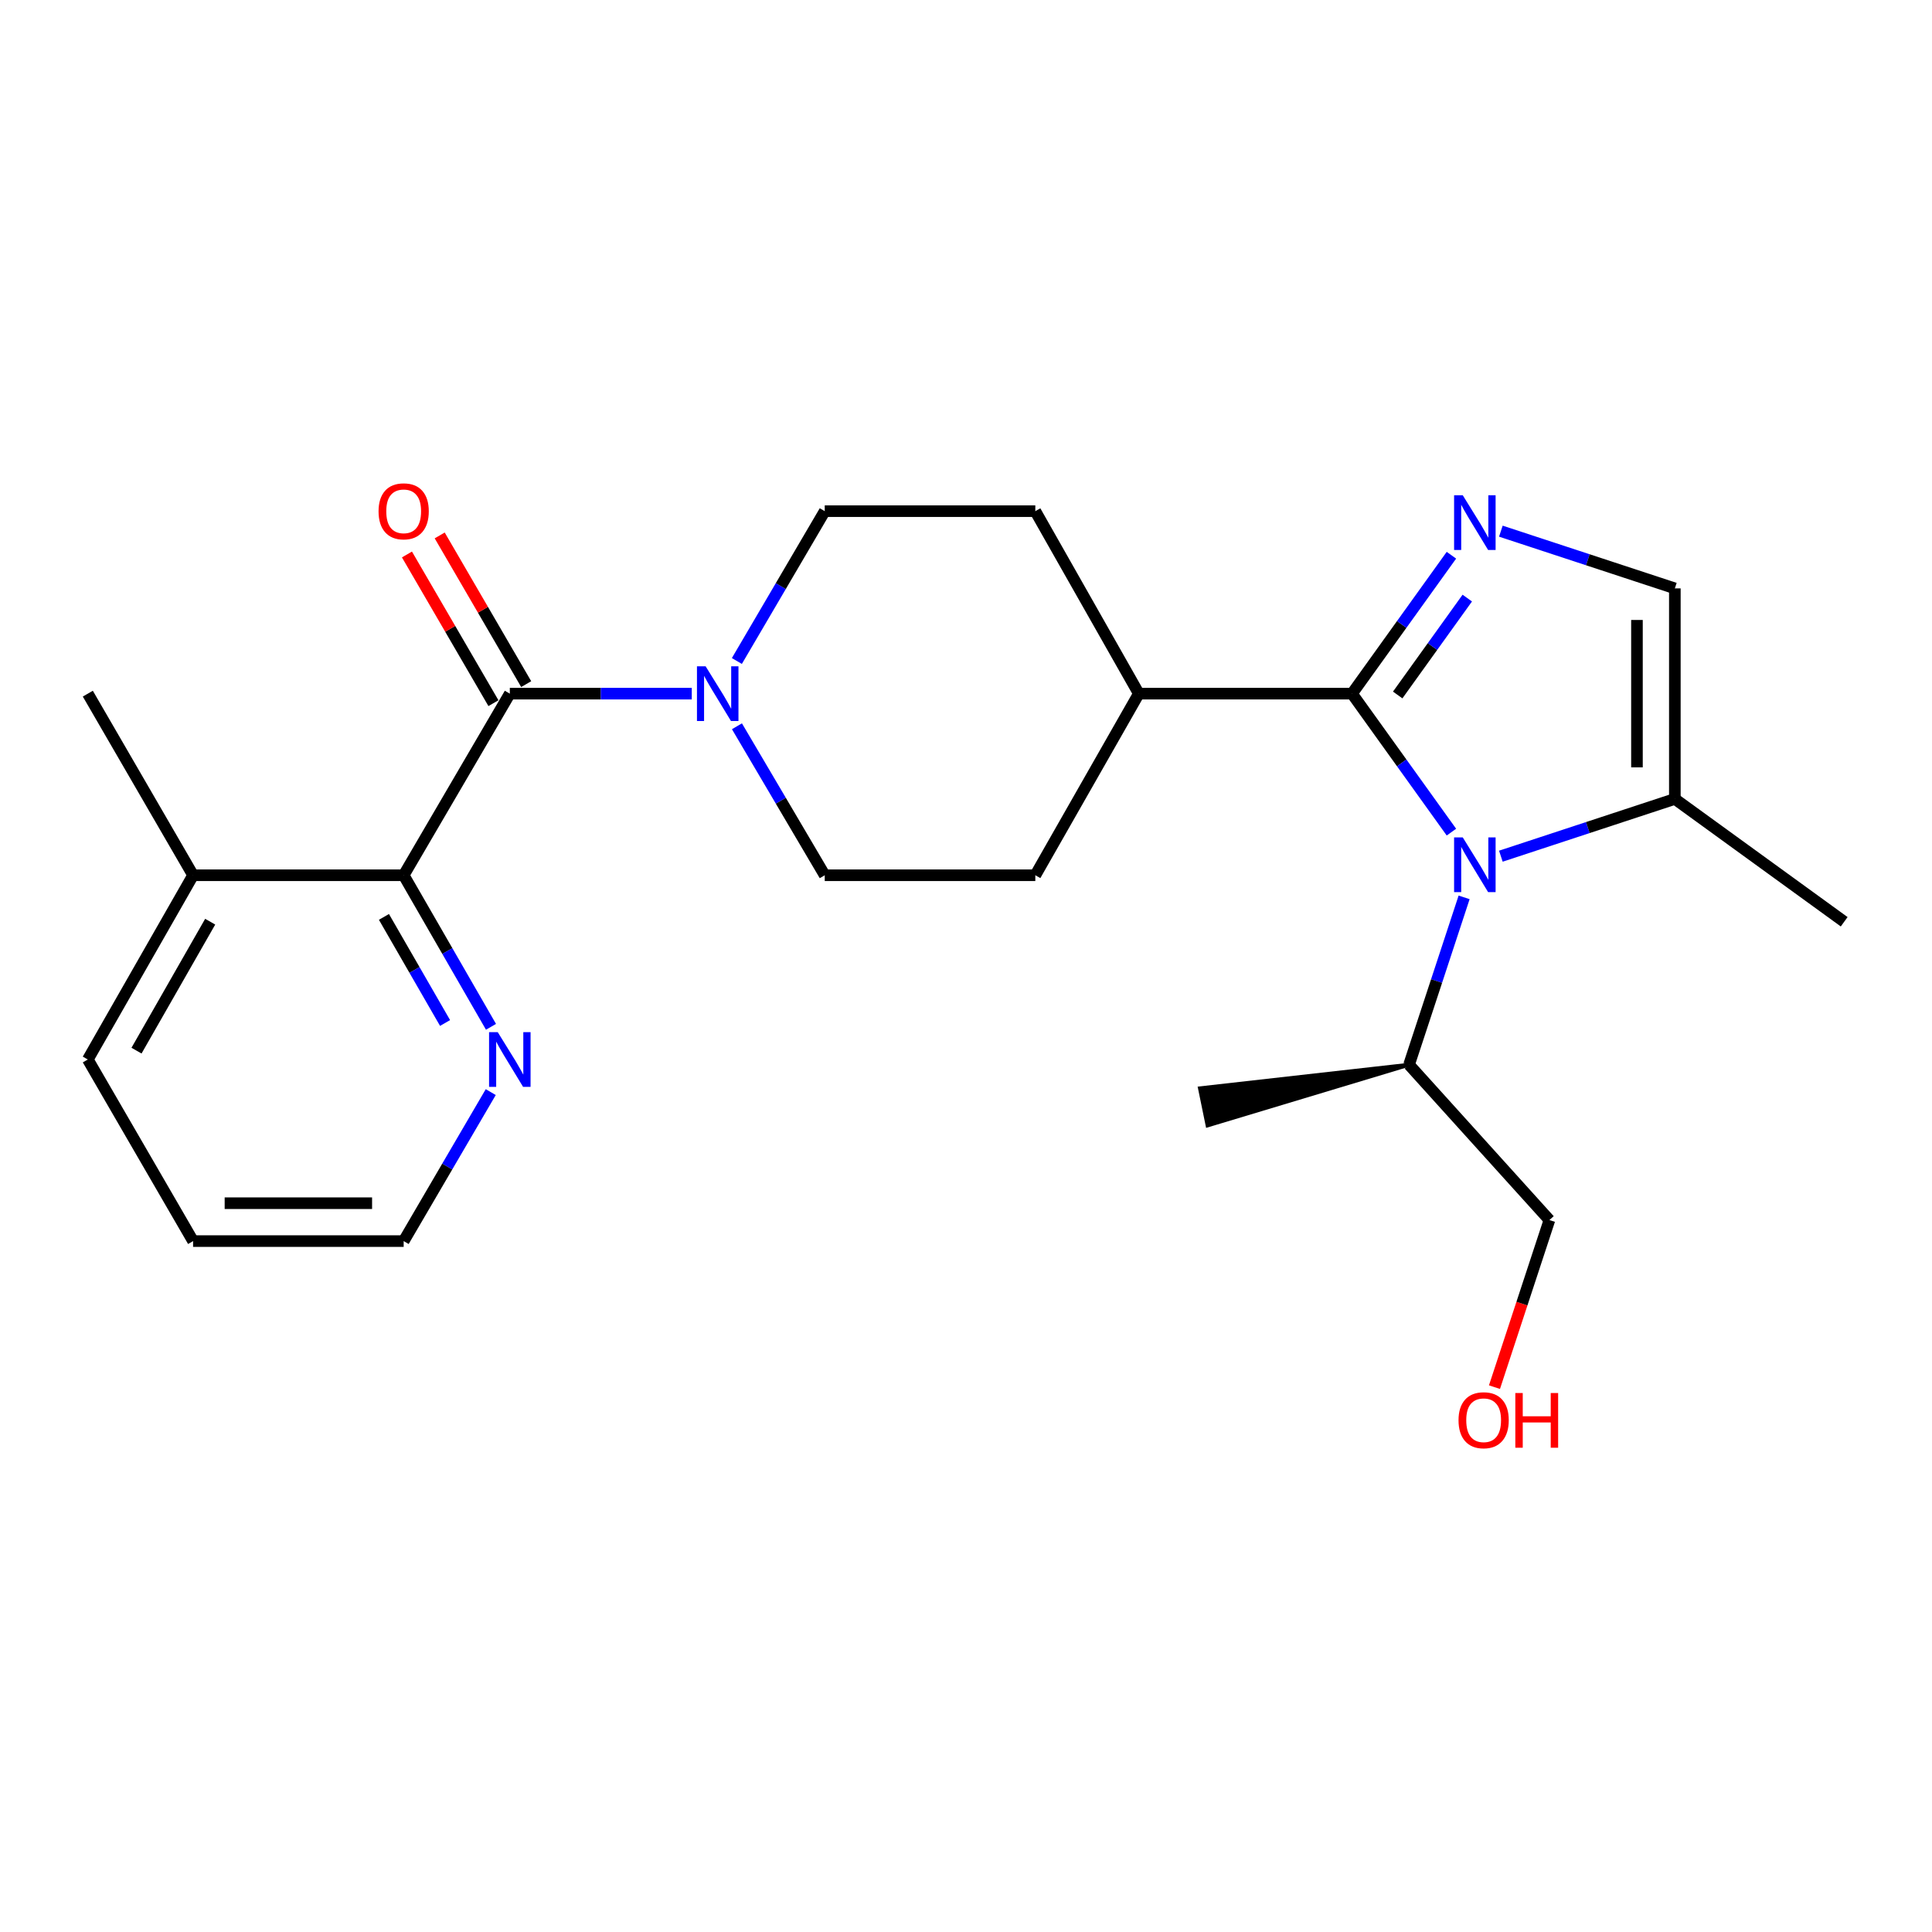 <?xml version='1.0' encoding='iso-8859-1'?>
<svg version='1.1' baseProfile='full'
              xmlns='http://www.w3.org/2000/svg'
                      xmlns:rdkit='http://www.rdkit.org/xml'
                      xmlns:xlink='http://www.w3.org/1999/xlink'
                  xml:space='preserve'
width='1000px' height='1000px' viewBox='0 0 1000 1000'>
<!-- END OF HEADER -->
<rect style='opacity:1.0;fill:#FFFFFF;stroke:none' width='1000' height='1000' x='0' y='0'> </rect>
<path class='bond-0' d='M 699.796,359.031 L 725.526,394.869' style='fill:none;fill-rule:evenodd;stroke:#000000;stroke-width:6px;stroke-linecap:butt;stroke-linejoin:miter;stroke-opacity:1' />
<path class='bond-0' d='M 725.526,394.869 L 751.255,430.707' style='fill:none;fill-rule:evenodd;stroke:#0000FF;stroke-width:6px;stroke-linecap:butt;stroke-linejoin:miter;stroke-opacity:1' />
<path class='bond-1' d='M 699.796,359.031 L 725.524,323.208' style='fill:none;fill-rule:evenodd;stroke:#000000;stroke-width:6px;stroke-linecap:butt;stroke-linejoin:miter;stroke-opacity:1' />
<path class='bond-1' d='M 725.524,323.208 L 751.251,287.386' style='fill:none;fill-rule:evenodd;stroke:#0000FF;stroke-width:6px;stroke-linecap:butt;stroke-linejoin:miter;stroke-opacity:1' />
<path class='bond-1' d='M 723.443,359.723 L 741.452,334.648' style='fill:none;fill-rule:evenodd;stroke:#000000;stroke-width:6px;stroke-linecap:butt;stroke-linejoin:miter;stroke-opacity:1' />
<path class='bond-1' d='M 741.452,334.648 L 759.461,309.572' style='fill:none;fill-rule:evenodd;stroke:#0000FF;stroke-width:6px;stroke-linecap:butt;stroke-linejoin:miter;stroke-opacity:1' />
<path class='bond-7' d='M 699.796,359.031 L 589.456,359.031' style='fill:none;fill-rule:evenodd;stroke:#000000;stroke-width:6px;stroke-linecap:butt;stroke-linejoin:miter;stroke-opacity:1' />
<path class='bond-5' d='M 776.842,443.162 L 821.87,428.344' style='fill:none;fill-rule:evenodd;stroke:#0000FF;stroke-width:6px;stroke-linecap:butt;stroke-linejoin:miter;stroke-opacity:1' />
<path class='bond-5' d='M 821.87,428.344 L 866.898,413.525' style='fill:none;fill-rule:evenodd;stroke:#000000;stroke-width:6px;stroke-linecap:butt;stroke-linejoin:miter;stroke-opacity:1' />
<path class='bond-13' d='M 757.822,464.477 L 743.572,507.79' style='fill:none;fill-rule:evenodd;stroke:#0000FF;stroke-width:6px;stroke-linecap:butt;stroke-linejoin:miter;stroke-opacity:1' />
<path class='bond-13' d='M 743.572,507.79 L 729.321,551.103' style='fill:none;fill-rule:evenodd;stroke:#000000;stroke-width:6px;stroke-linecap:butt;stroke-linejoin:miter;stroke-opacity:1' />
<path class='bond-6' d='M 776.842,274.929 L 821.87,289.738' style='fill:none;fill-rule:evenodd;stroke:#0000FF;stroke-width:6px;stroke-linecap:butt;stroke-linejoin:miter;stroke-opacity:1' />
<path class='bond-6' d='M 821.87,289.738 L 866.898,304.547' style='fill:none;fill-rule:evenodd;stroke:#000000;stroke-width:6px;stroke-linecap:butt;stroke-linejoin:miter;stroke-opacity:1' />
<path class='bond-2' d='M 263.881,359.031 L 310.969,359.031' style='fill:none;fill-rule:evenodd;stroke:#000000;stroke-width:6px;stroke-linecap:butt;stroke-linejoin:miter;stroke-opacity:1' />
<path class='bond-2' d='M 310.969,359.031 L 358.057,359.031' style='fill:none;fill-rule:evenodd;stroke:#0000FF;stroke-width:6px;stroke-linecap:butt;stroke-linejoin:miter;stroke-opacity:1' />
<path class='bond-4' d='M 263.881,359.031 L 208.939,453.029' style='fill:none;fill-rule:evenodd;stroke:#000000;stroke-width:6px;stroke-linecap:butt;stroke-linejoin:miter;stroke-opacity:1' />
<path class='bond-9' d='M 272.356,354.101 L 249.973,315.618' style='fill:none;fill-rule:evenodd;stroke:#000000;stroke-width:6px;stroke-linecap:butt;stroke-linejoin:miter;stroke-opacity:1' />
<path class='bond-9' d='M 249.973,315.618 L 227.589,277.136' style='fill:none;fill-rule:evenodd;stroke:#FF0000;stroke-width:6px;stroke-linecap:butt;stroke-linejoin:miter;stroke-opacity:1' />
<path class='bond-9' d='M 255.405,363.961 L 233.022,325.478' style='fill:none;fill-rule:evenodd;stroke:#000000;stroke-width:6px;stroke-linecap:butt;stroke-linejoin:miter;stroke-opacity:1' />
<path class='bond-9' d='M 233.022,325.478 L 210.638,286.996' style='fill:none;fill-rule:evenodd;stroke:#FF0000;stroke-width:6px;stroke-linecap:butt;stroke-linejoin:miter;stroke-opacity:1' />
<path class='bond-3' d='M 381.398,342.133 L 404.142,303.354' style='fill:none;fill-rule:evenodd;stroke:#0000FF;stroke-width:6px;stroke-linecap:butt;stroke-linejoin:miter;stroke-opacity:1' />
<path class='bond-3' d='M 404.142,303.354 L 426.886,264.574' style='fill:none;fill-rule:evenodd;stroke:#000000;stroke-width:6px;stroke-linecap:butt;stroke-linejoin:miter;stroke-opacity:1' />
<path class='bond-25' d='M 381.44,375.918 L 404.163,414.474' style='fill:none;fill-rule:evenodd;stroke:#0000FF;stroke-width:6px;stroke-linecap:butt;stroke-linejoin:miter;stroke-opacity:1' />
<path class='bond-25' d='M 404.163,414.474 L 426.886,453.029' style='fill:none;fill-rule:evenodd;stroke:#000000;stroke-width:6px;stroke-linecap:butt;stroke-linejoin:miter;stroke-opacity:1' />
<path class='bond-8' d='M 208.939,453.029 L 231.538,492.254' style='fill:none;fill-rule:evenodd;stroke:#000000;stroke-width:6px;stroke-linecap:butt;stroke-linejoin:miter;stroke-opacity:1' />
<path class='bond-8' d='M 231.538,492.254 L 254.137,531.479' style='fill:none;fill-rule:evenodd;stroke:#0000FF;stroke-width:6px;stroke-linecap:butt;stroke-linejoin:miter;stroke-opacity:1' />
<path class='bond-8' d='M 198.727,474.587 L 214.546,502.044' style='fill:none;fill-rule:evenodd;stroke:#000000;stroke-width:6px;stroke-linecap:butt;stroke-linejoin:miter;stroke-opacity:1' />
<path class='bond-8' d='M 214.546,502.044 L 230.366,529.501' style='fill:none;fill-rule:evenodd;stroke:#0000FF;stroke-width:6px;stroke-linecap:butt;stroke-linejoin:miter;stroke-opacity:1' />
<path class='bond-12' d='M 208.939,453.029 L 99.939,453.029' style='fill:none;fill-rule:evenodd;stroke:#000000;stroke-width:6px;stroke-linecap:butt;stroke-linejoin:miter;stroke-opacity:1' />
<path class='bond-16' d='M 866.898,413.525 L 954.545,477.107' style='fill:none;fill-rule:evenodd;stroke:#000000;stroke-width:6px;stroke-linecap:butt;stroke-linejoin:miter;stroke-opacity:1' />
<path class='bond-24' d='M 866.898,413.525 L 866.898,304.547' style='fill:none;fill-rule:evenodd;stroke:#000000;stroke-width:6px;stroke-linecap:butt;stroke-linejoin:miter;stroke-opacity:1' />
<path class='bond-24' d='M 847.288,397.179 L 847.288,320.893' style='fill:none;fill-rule:evenodd;stroke:#000000;stroke-width:6px;stroke-linecap:butt;stroke-linejoin:miter;stroke-opacity:1' />
<path class='bond-14' d='M 589.456,359.031 L 535.876,453.029' style='fill:none;fill-rule:evenodd;stroke:#000000;stroke-width:6px;stroke-linecap:butt;stroke-linejoin:miter;stroke-opacity:1' />
<path class='bond-15' d='M 589.456,359.031 L 535.876,264.574' style='fill:none;fill-rule:evenodd;stroke:#000000;stroke-width:6px;stroke-linecap:butt;stroke-linejoin:miter;stroke-opacity:1' />
<path class='bond-18' d='M 254.013,565.272 L 231.476,603.83' style='fill:none;fill-rule:evenodd;stroke:#0000FF;stroke-width:6px;stroke-linecap:butt;stroke-linejoin:miter;stroke-opacity:1' />
<path class='bond-18' d='M 231.476,603.83 L 208.939,642.389' style='fill:none;fill-rule:evenodd;stroke:#000000;stroke-width:6px;stroke-linecap:butt;stroke-linejoin:miter;stroke-opacity:1' />
<path class='bond-10' d='M 426.886,264.574 L 535.876,264.574' style='fill:none;fill-rule:evenodd;stroke:#000000;stroke-width:6px;stroke-linecap:butt;stroke-linejoin:miter;stroke-opacity:1' />
<path class='bond-11' d='M 426.886,453.029 L 535.876,453.029' style='fill:none;fill-rule:evenodd;stroke:#000000;stroke-width:6px;stroke-linecap:butt;stroke-linejoin:miter;stroke-opacity:1' />
<path class='bond-20' d='M 99.939,453.029 L 45.455,359.031' style='fill:none;fill-rule:evenodd;stroke:#000000;stroke-width:6px;stroke-linecap:butt;stroke-linejoin:miter;stroke-opacity:1' />
<path class='bond-21' d='M 99.939,453.029 L 45.455,548.39' style='fill:none;fill-rule:evenodd;stroke:#000000;stroke-width:6px;stroke-linecap:butt;stroke-linejoin:miter;stroke-opacity:1' />
<path class='bond-21' d='M 108.793,477.062 L 70.654,543.814' style='fill:none;fill-rule:evenodd;stroke:#000000;stroke-width:6px;stroke-linecap:butt;stroke-linejoin:miter;stroke-opacity:1' />
<path class='bond-19' d='M 729.321,551.103 L 801.977,631.494' style='fill:none;fill-rule:evenodd;stroke:#000000;stroke-width:6px;stroke-linecap:butt;stroke-linejoin:miter;stroke-opacity:1' />
<path class='bond-22' d='M 729.321,551.103 L 621.094,563.309 L 625.037,582.519 Z' style='fill:#000000;fill-rule:evenodd;fill-opacity:1;stroke:#000000;stroke-width:2px;stroke-linecap:butt;stroke-linejoin:miter;stroke-opacity:1;' />
<path class='bond-17' d='M 773.536,717.981 L 787.757,674.738' style='fill:none;fill-rule:evenodd;stroke:#FF0000;stroke-width:6px;stroke-linecap:butt;stroke-linejoin:miter;stroke-opacity:1' />
<path class='bond-17' d='M 787.757,674.738 L 801.977,631.494' style='fill:none;fill-rule:evenodd;stroke:#000000;stroke-width:6px;stroke-linecap:butt;stroke-linejoin:miter;stroke-opacity:1' />
<path class='bond-26' d='M 208.939,642.389 L 99.939,642.389' style='fill:none;fill-rule:evenodd;stroke:#000000;stroke-width:6px;stroke-linecap:butt;stroke-linejoin:miter;stroke-opacity:1' />
<path class='bond-26' d='M 192.589,622.779 L 116.289,622.779' style='fill:none;fill-rule:evenodd;stroke:#000000;stroke-width:6px;stroke-linecap:butt;stroke-linejoin:miter;stroke-opacity:1' />
<path class='bond-23' d='M 45.455,548.39 L 99.939,642.389' style='fill:none;fill-rule:evenodd;stroke:#000000;stroke-width:6px;stroke-linecap:butt;stroke-linejoin:miter;stroke-opacity:1' />
<path  class='atom-1' d='M 757.118 433.433
L 766.398 448.433
Q 767.318 449.913, 768.798 452.593
Q 770.278 455.273, 770.358 455.433
L 770.358 433.433
L 774.118 433.433
L 774.118 461.753
L 770.238 461.753
L 760.278 445.353
Q 759.118 443.433, 757.878 441.233
Q 756.678 439.033, 756.318 438.353
L 756.318 461.753
L 752.638 461.753
L 752.638 433.433
L 757.118 433.433
' fill='#0000FF'/>
<path  class='atom-2' d='M 757.118 256.341
L 766.398 271.341
Q 767.318 272.821, 768.798 275.501
Q 770.278 278.181, 770.358 278.341
L 770.358 256.341
L 774.118 256.341
L 774.118 284.661
L 770.238 284.661
L 760.278 268.261
Q 759.118 266.341, 757.878 264.141
Q 756.678 261.941, 756.318 261.261
L 756.318 284.661
L 752.638 284.661
L 752.638 256.341
L 757.118 256.341
' fill='#0000FF'/>
<path  class='atom-4' d='M 365.227 344.871
L 374.507 359.871
Q 375.427 361.351, 376.907 364.031
Q 378.387 366.711, 378.467 366.871
L 378.467 344.871
L 382.227 344.871
L 382.227 373.191
L 378.347 373.191
L 368.387 356.791
Q 367.227 354.871, 365.987 352.671
Q 364.787 350.471, 364.427 349.791
L 364.427 373.191
L 360.747 373.191
L 360.747 344.871
L 365.227 344.871
' fill='#0000FF'/>
<path  class='atom-9' d='M 257.621 534.23
L 266.901 549.23
Q 267.821 550.71, 269.301 553.39
Q 270.781 556.07, 270.861 556.23
L 270.861 534.23
L 274.621 534.23
L 274.621 562.55
L 270.741 562.55
L 260.781 546.15
Q 259.621 544.23, 258.381 542.03
Q 257.181 539.83, 256.821 539.15
L 256.821 562.55
L 253.141 562.55
L 253.141 534.23
L 257.621 534.23
' fill='#0000FF'/>
<path  class='atom-10' d='M 195.939 264.654
Q 195.939 257.854, 199.299 254.054
Q 202.659 250.254, 208.939 250.254
Q 215.219 250.254, 218.579 254.054
Q 221.939 257.854, 221.939 264.654
Q 221.939 271.534, 218.539 275.454
Q 215.139 279.334, 208.939 279.334
Q 202.699 279.334, 199.299 275.454
Q 195.939 271.574, 195.939 264.654
M 208.939 276.134
Q 213.259 276.134, 215.579 273.254
Q 217.939 270.334, 217.939 264.654
Q 217.939 259.094, 215.579 256.294
Q 213.259 253.454, 208.939 253.454
Q 204.619 253.454, 202.259 256.254
Q 199.939 259.054, 199.939 264.654
Q 199.939 270.374, 202.259 273.254
Q 204.619 276.134, 208.939 276.134
' fill='#FF0000'/>
<path  class='atom-18' d='M 754.931 735.106
Q 754.931 728.306, 758.291 724.506
Q 761.651 720.706, 767.931 720.706
Q 774.211 720.706, 777.571 724.506
Q 780.931 728.306, 780.931 735.106
Q 780.931 741.986, 777.531 745.906
Q 774.131 749.786, 767.931 749.786
Q 761.691 749.786, 758.291 745.906
Q 754.931 742.026, 754.931 735.106
M 767.931 746.586
Q 772.251 746.586, 774.571 743.706
Q 776.931 740.786, 776.931 735.106
Q 776.931 729.546, 774.571 726.746
Q 772.251 723.906, 767.931 723.906
Q 763.611 723.906, 761.251 726.706
Q 758.931 729.506, 758.931 735.106
Q 758.931 740.826, 761.251 743.706
Q 763.611 746.586, 767.931 746.586
' fill='#FF0000'/>
<path  class='atom-18' d='M 784.331 721.026
L 788.171 721.026
L 788.171 733.066
L 802.651 733.066
L 802.651 721.026
L 806.491 721.026
L 806.491 749.346
L 802.651 749.346
L 802.651 736.266
L 788.171 736.266
L 788.171 749.346
L 784.331 749.346
L 784.331 721.026
' fill='#FF0000'/>
</svg>
